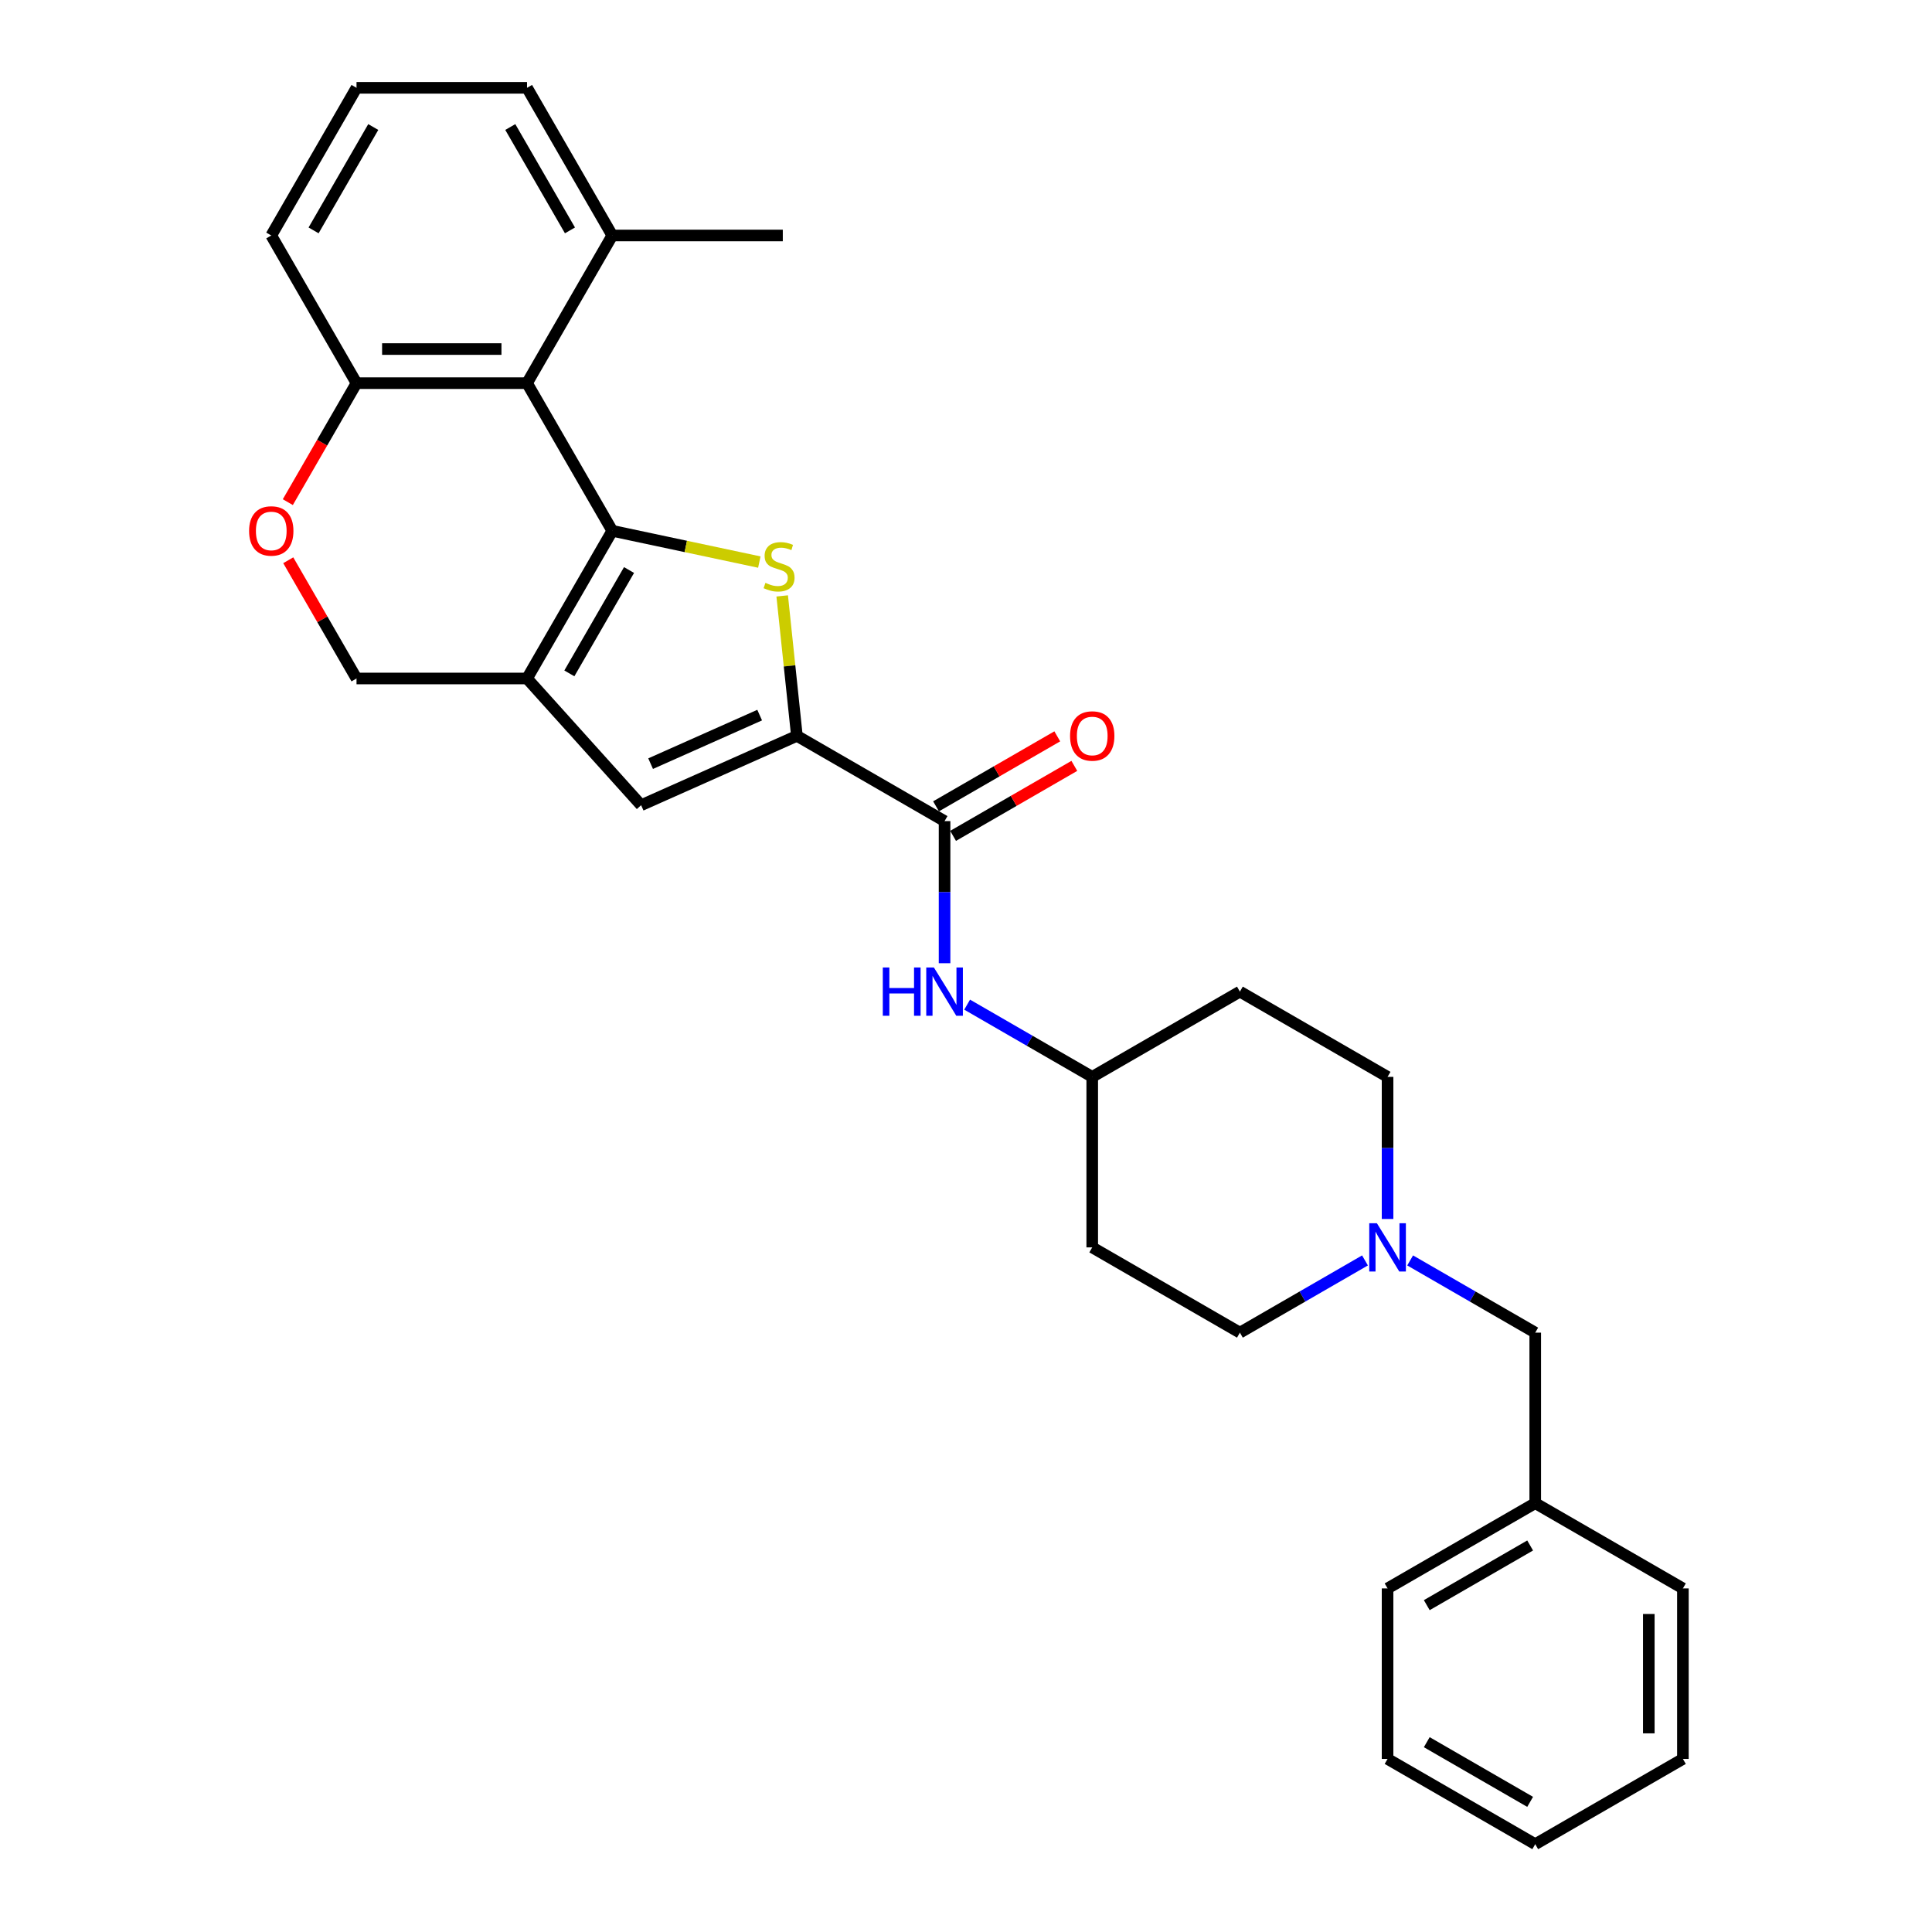 <?xml version='1.0' encoding='iso-8859-1'?>
<svg version='1.1' baseProfile='full'
              xmlns='http://www.w3.org/2000/svg'
                      xmlns:rdkit='http://www.rdkit.org/xml'
                      xmlns:xlink='http://www.w3.org/1999/xlink'
                  xml:space='preserve'
width='1000px' height='1000px' viewBox='0 0 1000 1000'>
<!-- END OF HEADER -->
<rect style='opacity:1.0;fill:#FFFFFF;stroke:none' width='1000' height='1000' x='0' y='0'> </rect>
<path class='bond-0' d='M 316.919,274.753 L 354.973,282.841' style='fill:none;fill-rule:evenodd;stroke:#000000;stroke-width:6px;stroke-linecap:butt;stroke-linejoin:miter;stroke-opacity:1' />
<path class='bond-0' d='M 354.973,282.841 L 393.027,290.93' style='fill:none;fill-rule:evenodd;stroke:#CCCC00;stroke-width:6px;stroke-linecap:butt;stroke-linejoin:miter;stroke-opacity:1' />
<path class='bond-1' d='M 316.919,274.753 L 272.79,351.185' style='fill:none;fill-rule:evenodd;stroke:#000000;stroke-width:6px;stroke-linecap:butt;stroke-linejoin:miter;stroke-opacity:1' />
<path class='bond-1' d='M 325.586,295.043 L 294.696,348.546' style='fill:none;fill-rule:evenodd;stroke:#000000;stroke-width:6px;stroke-linecap:butt;stroke-linejoin:miter;stroke-opacity:1' />
<path class='bond-3' d='M 316.919,274.753 L 272.79,198.32' style='fill:none;fill-rule:evenodd;stroke:#000000;stroke-width:6px;stroke-linecap:butt;stroke-linejoin:miter;stroke-opacity:1' />
<path class='bond-2' d='M 404.859,308.441 L 408.666,344.659' style='fill:none;fill-rule:evenodd;stroke:#CCCC00;stroke-width:6px;stroke-linecap:butt;stroke-linejoin:miter;stroke-opacity:1' />
<path class='bond-2' d='M 408.666,344.659 L 412.472,380.876' style='fill:none;fill-rule:evenodd;stroke:#000000;stroke-width:6px;stroke-linecap:butt;stroke-linejoin:miter;stroke-opacity:1' />
<path class='bond-4' d='M 272.79,351.185 L 331.846,416.773' style='fill:none;fill-rule:evenodd;stroke:#000000;stroke-width:6px;stroke-linecap:butt;stroke-linejoin:miter;stroke-opacity:1' />
<path class='bond-10' d='M 272.79,351.185 L 184.533,351.185' style='fill:none;fill-rule:evenodd;stroke:#000000;stroke-width:6px;stroke-linecap:butt;stroke-linejoin:miter;stroke-opacity:1' />
<path class='bond-5' d='M 412.472,380.876 L 488.905,425.004' style='fill:none;fill-rule:evenodd;stroke:#000000;stroke-width:6px;stroke-linecap:butt;stroke-linejoin:miter;stroke-opacity:1' />
<path class='bond-30' d='M 412.472,380.876 L 331.846,416.773' style='fill:none;fill-rule:evenodd;stroke:#000000;stroke-width:6px;stroke-linecap:butt;stroke-linejoin:miter;stroke-opacity:1' />
<path class='bond-30' d='M 393.199,370.135 L 336.76,395.263' style='fill:none;fill-rule:evenodd;stroke:#000000;stroke-width:6px;stroke-linecap:butt;stroke-linejoin:miter;stroke-opacity:1' />
<path class='bond-9' d='M 272.79,198.32 L 184.533,198.32' style='fill:none;fill-rule:evenodd;stroke:#000000;stroke-width:6px;stroke-linecap:butt;stroke-linejoin:miter;stroke-opacity:1' />
<path class='bond-9' d='M 259.552,180.669 L 197.772,180.669' style='fill:none;fill-rule:evenodd;stroke:#000000;stroke-width:6px;stroke-linecap:butt;stroke-linejoin:miter;stroke-opacity:1' />
<path class='bond-11' d='M 272.79,198.32 L 316.919,121.887' style='fill:none;fill-rule:evenodd;stroke:#000000;stroke-width:6px;stroke-linecap:butt;stroke-linejoin:miter;stroke-opacity:1' />
<path class='bond-7' d='M 488.905,425.004 L 488.905,461.781' style='fill:none;fill-rule:evenodd;stroke:#000000;stroke-width:6px;stroke-linecap:butt;stroke-linejoin:miter;stroke-opacity:1' />
<path class='bond-7' d='M 488.905,461.781 L 488.905,498.557' style='fill:none;fill-rule:evenodd;stroke:#0000FF;stroke-width:6px;stroke-linecap:butt;stroke-linejoin:miter;stroke-opacity:1' />
<path class='bond-12' d='M 493.318,432.647 L 524.694,414.532' style='fill:none;fill-rule:evenodd;stroke:#000000;stroke-width:6px;stroke-linecap:butt;stroke-linejoin:miter;stroke-opacity:1' />
<path class='bond-12' d='M 524.694,414.532 L 556.071,396.417' style='fill:none;fill-rule:evenodd;stroke:#FF0000;stroke-width:6px;stroke-linecap:butt;stroke-linejoin:miter;stroke-opacity:1' />
<path class='bond-12' d='M 484.492,417.361 L 515.869,399.246' style='fill:none;fill-rule:evenodd;stroke:#000000;stroke-width:6px;stroke-linecap:butt;stroke-linejoin:miter;stroke-opacity:1' />
<path class='bond-12' d='M 515.869,399.246 L 547.245,381.13' style='fill:none;fill-rule:evenodd;stroke:#FF0000;stroke-width:6px;stroke-linecap:butt;stroke-linejoin:miter;stroke-opacity:1' />
<path class='bond-6' d='M 148.976,259.908 L 166.754,229.114' style='fill:none;fill-rule:evenodd;stroke:#FF0000;stroke-width:6px;stroke-linecap:butt;stroke-linejoin:miter;stroke-opacity:1' />
<path class='bond-6' d='M 166.754,229.114 L 184.533,198.32' style='fill:none;fill-rule:evenodd;stroke:#000000;stroke-width:6px;stroke-linecap:butt;stroke-linejoin:miter;stroke-opacity:1' />
<path class='bond-29' d='M 149.2,289.986 L 166.867,320.586' style='fill:none;fill-rule:evenodd;stroke:#FF0000;stroke-width:6px;stroke-linecap:butt;stroke-linejoin:miter;stroke-opacity:1' />
<path class='bond-29' d='M 166.867,320.586 L 184.533,351.185' style='fill:none;fill-rule:evenodd;stroke:#000000;stroke-width:6px;stroke-linecap:butt;stroke-linejoin:miter;stroke-opacity:1' />
<path class='bond-13' d='M 500.59,520.007 L 532.964,538.698' style='fill:none;fill-rule:evenodd;stroke:#0000FF;stroke-width:6px;stroke-linecap:butt;stroke-linejoin:miter;stroke-opacity:1' />
<path class='bond-13' d='M 532.964,538.698 L 565.338,557.389' style='fill:none;fill-rule:evenodd;stroke:#000000;stroke-width:6px;stroke-linecap:butt;stroke-linejoin:miter;stroke-opacity:1' />
<path class='bond-8' d='M 718.203,630.943 L 718.203,594.166' style='fill:none;fill-rule:evenodd;stroke:#0000FF;stroke-width:6px;stroke-linecap:butt;stroke-linejoin:miter;stroke-opacity:1' />
<path class='bond-8' d='M 718.203,594.166 L 718.203,557.389' style='fill:none;fill-rule:evenodd;stroke:#000000;stroke-width:6px;stroke-linecap:butt;stroke-linejoin:miter;stroke-opacity:1' />
<path class='bond-14' d='M 729.888,652.393 L 762.262,671.084' style='fill:none;fill-rule:evenodd;stroke:#0000FF;stroke-width:6px;stroke-linecap:butt;stroke-linejoin:miter;stroke-opacity:1' />
<path class='bond-14' d='M 762.262,671.084 L 794.636,689.775' style='fill:none;fill-rule:evenodd;stroke:#000000;stroke-width:6px;stroke-linecap:butt;stroke-linejoin:miter;stroke-opacity:1' />
<path class='bond-32' d='M 706.518,652.393 L 674.144,671.084' style='fill:none;fill-rule:evenodd;stroke:#0000FF;stroke-width:6px;stroke-linecap:butt;stroke-linejoin:miter;stroke-opacity:1' />
<path class='bond-32' d='M 674.144,671.084 L 641.77,689.775' style='fill:none;fill-rule:evenodd;stroke:#000000;stroke-width:6px;stroke-linecap:butt;stroke-linejoin:miter;stroke-opacity:1' />
<path class='bond-21' d='M 184.533,198.32 L 140.405,121.887' style='fill:none;fill-rule:evenodd;stroke:#000000;stroke-width:6px;stroke-linecap:butt;stroke-linejoin:miter;stroke-opacity:1' />
<path class='bond-22' d='M 316.919,121.887 L 272.79,45.455' style='fill:none;fill-rule:evenodd;stroke:#000000;stroke-width:6px;stroke-linecap:butt;stroke-linejoin:miter;stroke-opacity:1' />
<path class='bond-22' d='M 295.013,119.248 L 264.123,65.745' style='fill:none;fill-rule:evenodd;stroke:#000000;stroke-width:6px;stroke-linecap:butt;stroke-linejoin:miter;stroke-opacity:1' />
<path class='bond-23' d='M 316.919,121.887 L 405.176,121.887' style='fill:none;fill-rule:evenodd;stroke:#000000;stroke-width:6px;stroke-linecap:butt;stroke-linejoin:miter;stroke-opacity:1' />
<path class='bond-15' d='M 565.338,557.389 L 565.338,645.646' style='fill:none;fill-rule:evenodd;stroke:#000000;stroke-width:6px;stroke-linecap:butt;stroke-linejoin:miter;stroke-opacity:1' />
<path class='bond-16' d='M 565.338,557.389 L 641.77,513.261' style='fill:none;fill-rule:evenodd;stroke:#000000;stroke-width:6px;stroke-linecap:butt;stroke-linejoin:miter;stroke-opacity:1' />
<path class='bond-19' d='M 794.636,689.775 L 794.636,778.032' style='fill:none;fill-rule:evenodd;stroke:#000000;stroke-width:6px;stroke-linecap:butt;stroke-linejoin:miter;stroke-opacity:1' />
<path class='bond-17' d='M 565.338,645.646 L 641.77,689.775' style='fill:none;fill-rule:evenodd;stroke:#000000;stroke-width:6px;stroke-linecap:butt;stroke-linejoin:miter;stroke-opacity:1' />
<path class='bond-18' d='M 641.77,513.261 L 718.203,557.389' style='fill:none;fill-rule:evenodd;stroke:#000000;stroke-width:6px;stroke-linecap:butt;stroke-linejoin:miter;stroke-opacity:1' />
<path class='bond-24' d='M 794.636,778.032 L 718.203,822.16' style='fill:none;fill-rule:evenodd;stroke:#000000;stroke-width:6px;stroke-linecap:butt;stroke-linejoin:miter;stroke-opacity:1' />
<path class='bond-24' d='M 791.997,799.937 L 738.494,830.827' style='fill:none;fill-rule:evenodd;stroke:#000000;stroke-width:6px;stroke-linecap:butt;stroke-linejoin:miter;stroke-opacity:1' />
<path class='bond-25' d='M 794.636,778.032 L 871.069,822.16' style='fill:none;fill-rule:evenodd;stroke:#000000;stroke-width:6px;stroke-linecap:butt;stroke-linejoin:miter;stroke-opacity:1' />
<path class='bond-20' d='M 184.533,45.455 L 272.79,45.455' style='fill:none;fill-rule:evenodd;stroke:#000000;stroke-width:6px;stroke-linecap:butt;stroke-linejoin:miter;stroke-opacity:1' />
<path class='bond-31' d='M 184.533,45.455 L 140.405,121.887' style='fill:none;fill-rule:evenodd;stroke:#000000;stroke-width:6px;stroke-linecap:butt;stroke-linejoin:miter;stroke-opacity:1' />
<path class='bond-31' d='M 193.201,65.745 L 162.311,119.248' style='fill:none;fill-rule:evenodd;stroke:#000000;stroke-width:6px;stroke-linecap:butt;stroke-linejoin:miter;stroke-opacity:1' />
<path class='bond-26' d='M 718.203,822.16 L 718.203,910.417' style='fill:none;fill-rule:evenodd;stroke:#000000;stroke-width:6px;stroke-linecap:butt;stroke-linejoin:miter;stroke-opacity:1' />
<path class='bond-27' d='M 871.069,822.16 L 871.069,910.417' style='fill:none;fill-rule:evenodd;stroke:#000000;stroke-width:6px;stroke-linecap:butt;stroke-linejoin:miter;stroke-opacity:1' />
<path class='bond-27' d='M 853.417,835.399 L 853.417,897.178' style='fill:none;fill-rule:evenodd;stroke:#000000;stroke-width:6px;stroke-linecap:butt;stroke-linejoin:miter;stroke-opacity:1' />
<path class='bond-33' d='M 718.203,910.417 L 794.636,954.545' style='fill:none;fill-rule:evenodd;stroke:#000000;stroke-width:6px;stroke-linecap:butt;stroke-linejoin:miter;stroke-opacity:1' />
<path class='bond-33' d='M 738.494,901.75 L 791.997,932.64' style='fill:none;fill-rule:evenodd;stroke:#000000;stroke-width:6px;stroke-linecap:butt;stroke-linejoin:miter;stroke-opacity:1' />
<path class='bond-28' d='M 871.069,910.417 L 794.636,954.545' style='fill:none;fill-rule:evenodd;stroke:#000000;stroke-width:6px;stroke-linecap:butt;stroke-linejoin:miter;stroke-opacity:1' />
<path  class='atom-1' d='M 396.186 301.681
Q 396.469 301.787, 397.634 302.281
Q 398.799 302.775, 400.07 303.093
Q 401.376 303.375, 402.647 303.375
Q 405.012 303.375, 406.389 302.246
Q 407.766 301.081, 407.766 299.068
Q 407.766 297.692, 407.06 296.844
Q 406.389 295.997, 405.33 295.538
Q 404.271 295.079, 402.506 294.55
Q 400.281 293.879, 398.94 293.244
Q 397.634 292.608, 396.681 291.267
Q 395.763 289.925, 395.763 287.666
Q 395.763 284.524, 397.881 282.582
Q 400.034 280.64, 404.271 280.64
Q 407.166 280.64, 410.449 282.017
L 409.637 284.736
Q 406.636 283.5, 404.377 283.5
Q 401.941 283.5, 400.599 284.524
Q 399.258 285.512, 399.293 287.242
Q 399.293 288.584, 399.964 289.396
Q 400.67 290.207, 401.658 290.666
Q 402.682 291.125, 404.377 291.655
Q 406.636 292.361, 407.977 293.067
Q 409.319 293.773, 410.272 295.22
Q 411.261 296.633, 411.261 299.068
Q 411.261 302.528, 408.931 304.399
Q 406.636 306.235, 402.788 306.235
Q 400.564 306.235, 398.869 305.741
Q 397.21 305.282, 395.233 304.47
L 396.186 301.681
' fill='#CCCC00'/>
<path  class='atom-7' d='M 128.931 274.823
Q 128.931 268.822, 131.897 265.468
Q 134.862 262.114, 140.405 262.114
Q 145.947 262.114, 148.913 265.468
Q 151.878 268.822, 151.878 274.823
Q 151.878 280.895, 148.878 284.355
Q 145.877 287.779, 140.405 287.779
Q 134.898 287.779, 131.897 284.355
Q 128.931 280.931, 128.931 274.823
M 140.405 284.955
Q 144.218 284.955, 146.265 282.413
Q 148.348 279.836, 148.348 274.823
Q 148.348 269.916, 146.265 267.445
Q 144.218 264.938, 140.405 264.938
Q 136.592 264.938, 134.509 267.41
Q 132.462 269.881, 132.462 274.823
Q 132.462 279.872, 134.509 282.413
Q 136.592 284.955, 140.405 284.955
' fill='#FF0000'/>
<path  class='atom-8' d='M 456.938 500.764
L 460.327 500.764
L 460.327 511.39
L 473.107 511.39
L 473.107 500.764
L 476.496 500.764
L 476.496 525.758
L 473.107 525.758
L 473.107 514.214
L 460.327 514.214
L 460.327 525.758
L 456.938 525.758
L 456.938 500.764
' fill='#0000FF'/>
<path  class='atom-8' d='M 483.38 500.764
L 491.57 514.002
Q 492.382 515.309, 493.689 517.674
Q 494.995 520.039, 495.065 520.18
L 495.065 500.764
L 498.384 500.764
L 498.384 525.758
L 494.959 525.758
L 486.169 511.284
Q 485.145 509.59, 484.051 507.648
Q 482.992 505.706, 482.674 505.106
L 482.674 525.758
L 479.426 525.758
L 479.426 500.764
L 483.38 500.764
' fill='#0000FF'/>
<path  class='atom-9' d='M 712.678 633.149
L 720.868 646.388
Q 721.68 647.694, 722.987 650.059
Q 724.293 652.424, 724.363 652.566
L 724.363 633.149
L 727.682 633.149
L 727.682 658.144
L 724.258 658.144
L 715.467 643.669
Q 714.443 641.975, 713.349 640.033
Q 712.29 638.092, 711.972 637.491
L 711.972 658.144
L 708.724 658.144
L 708.724 633.149
L 712.678 633.149
' fill='#0000FF'/>
<path  class='atom-13' d='M 553.864 380.946
Q 553.864 374.945, 556.83 371.591
Q 559.795 368.237, 565.338 368.237
Q 570.88 368.237, 573.846 371.591
Q 576.811 374.945, 576.811 380.946
Q 576.811 387.018, 573.81 390.478
Q 570.81 393.902, 565.338 393.902
Q 559.83 393.902, 556.83 390.478
Q 553.864 387.054, 553.864 380.946
M 565.338 391.078
Q 569.15 391.078, 571.198 388.536
Q 573.281 385.959, 573.281 380.946
Q 573.281 376.039, 571.198 373.568
Q 569.15 371.062, 565.338 371.062
Q 561.525 371.062, 559.442 373.533
Q 557.395 376.004, 557.395 380.946
Q 557.395 385.995, 559.442 388.536
Q 561.525 391.078, 565.338 391.078
' fill='#FF0000'/>
</svg>
